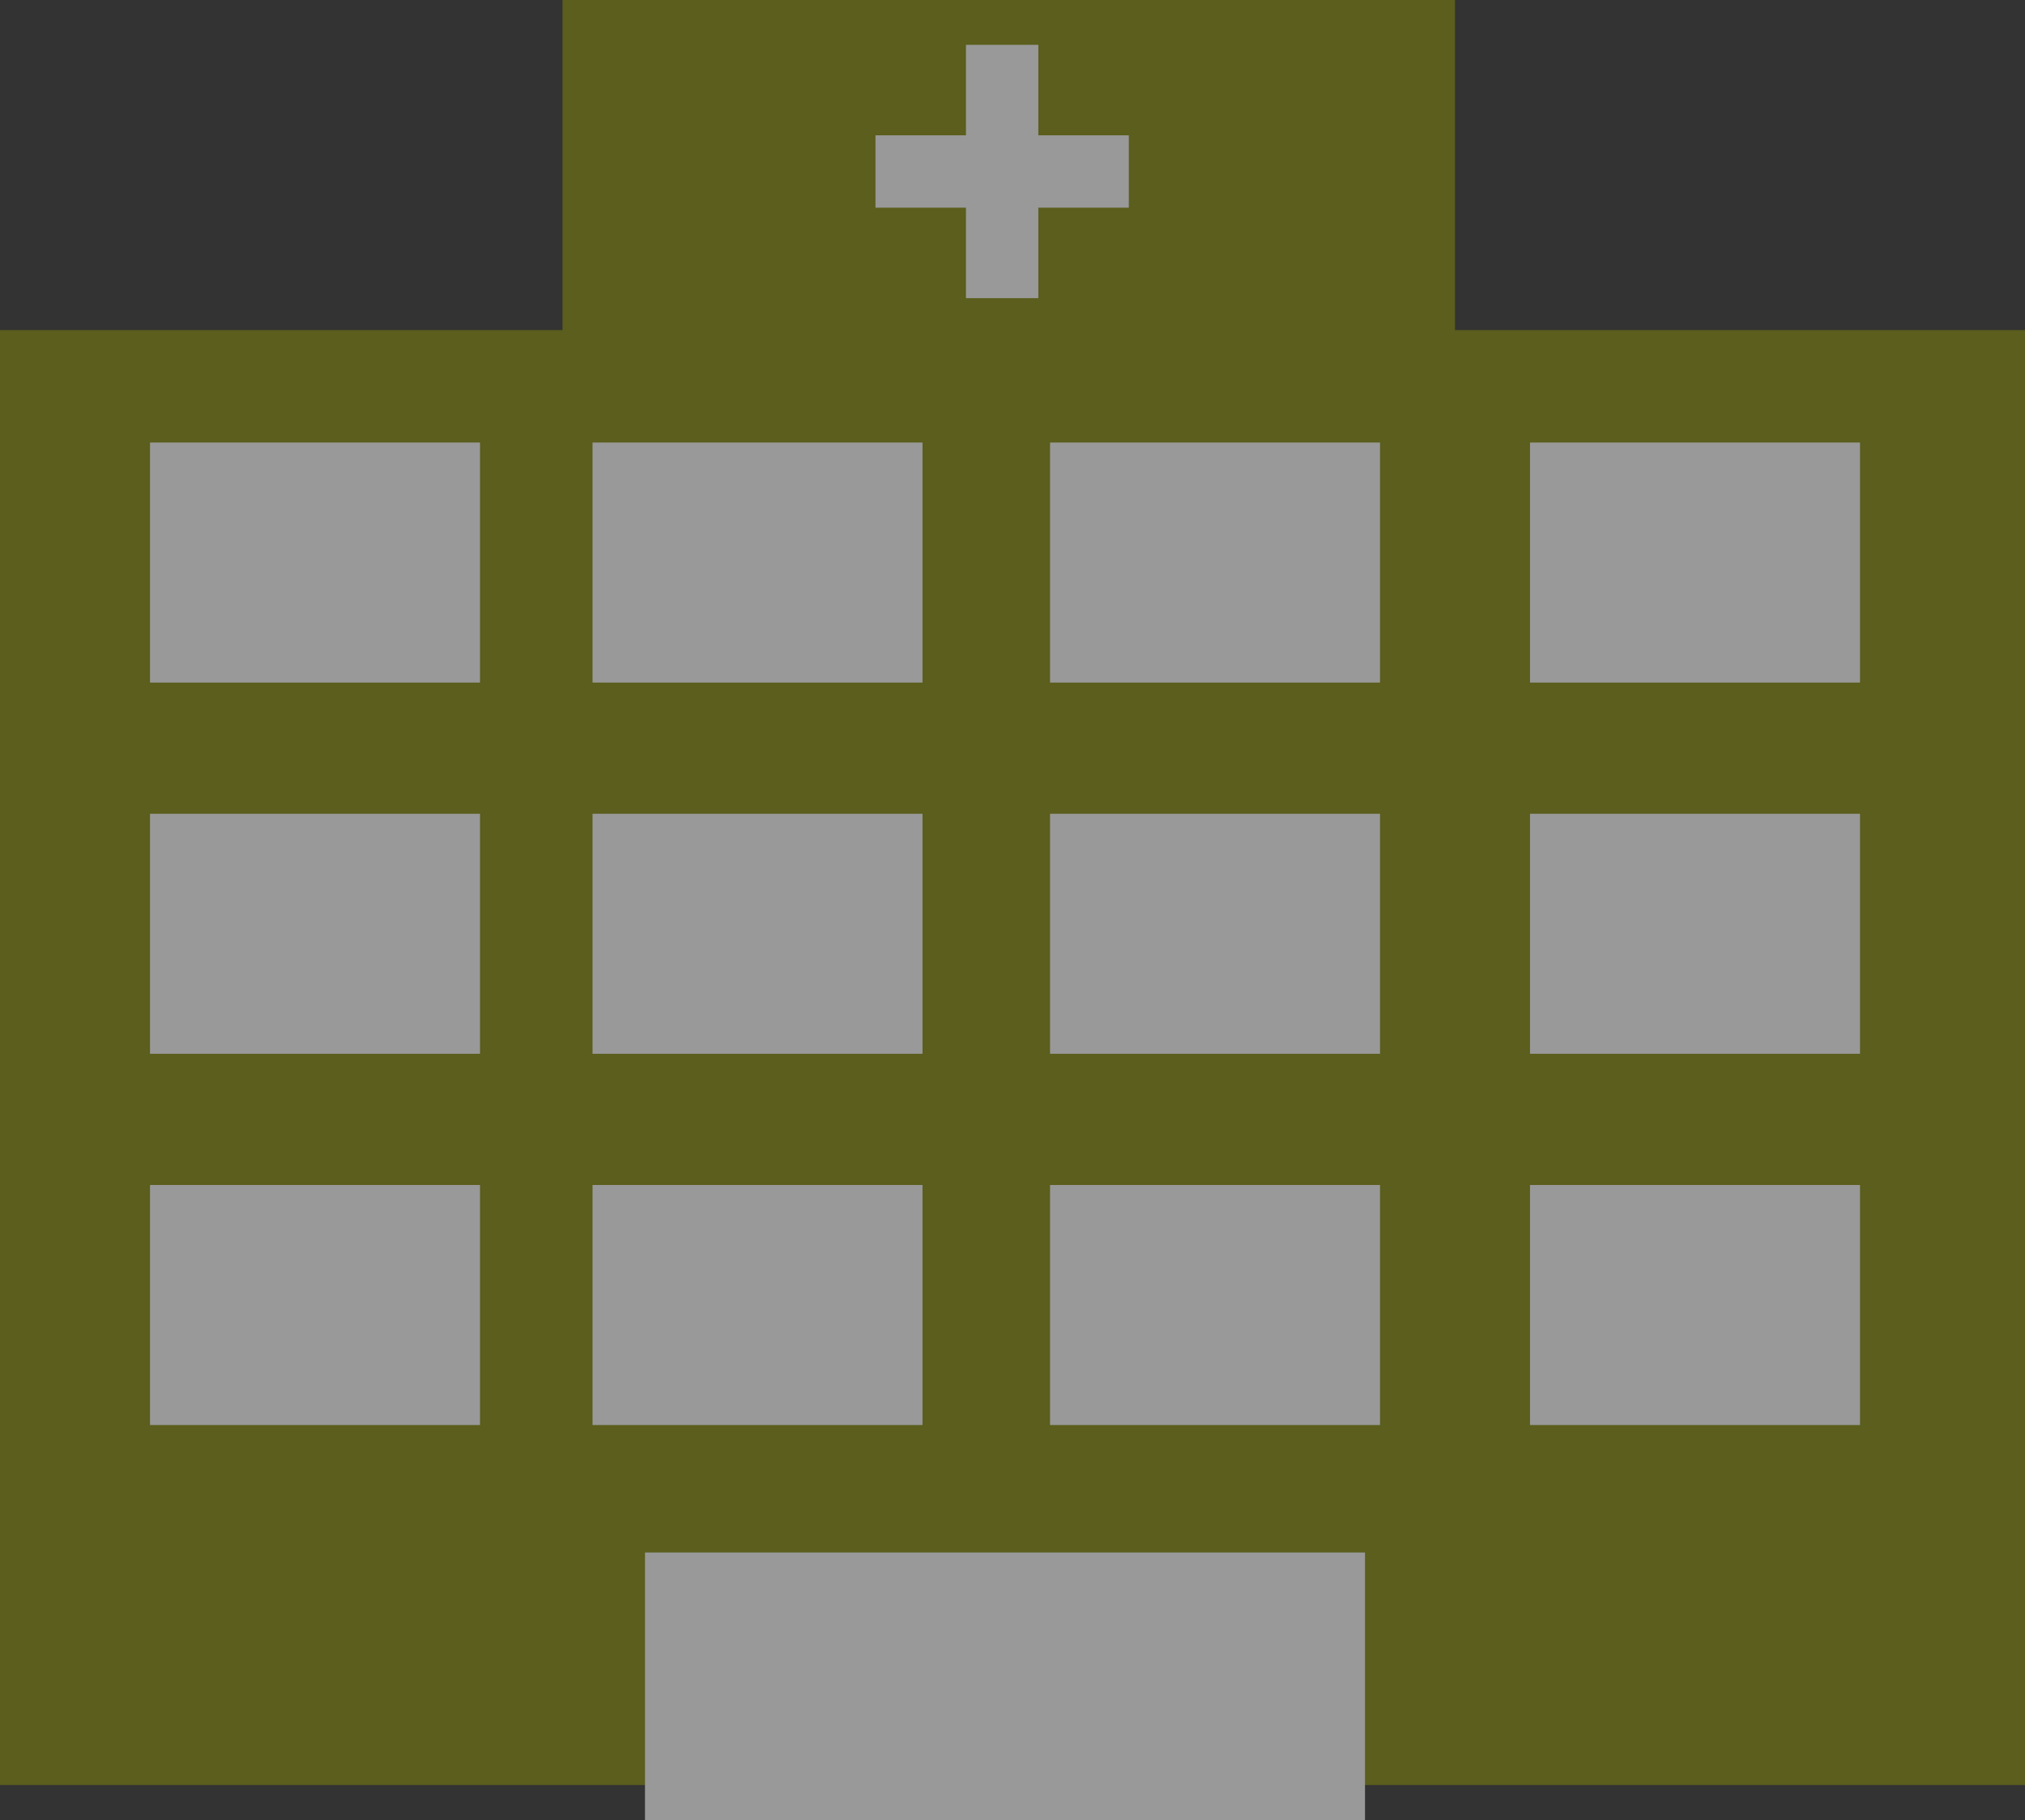 <?xml version="1.0" encoding="UTF-8" standalone="no"?>
<!-- Created with Inkscape (http://www.inkscape.org/) -->

<svg
   xmlns:dc="http://purl.org/dc/elements/1.1/"
   xmlns:cc="http://creativecommons.org/ns#"
   xmlns:rdf="http://www.w3.org/1999/02/22-rdf-syntax-ns#"
   xmlns:svg="http://www.w3.org/2000/svg"
   xmlns="http://www.w3.org/2000/svg"
   version="1.1"
   width="93.798"
   height="84.31"
   id="svg9367">
  <rect width="100%" height="100%" fill="#333333" stroke="none"/>
  <defs
     id="defs9369">
    <clipPath
       id="clipPath8002">
      <path
         d="m 508.962,734 77.038,0 0,-69.448 -77.038,0 0,69.448 z"
         id="path8004" />
    </clipPath>
  </defs>
  <g
     transform="translate(92.613,-130.207)"
     id="layer1">
    <g
       transform="matrix(1.25,0,0,-1.25,-730.066,1046.457)"
       id="g7998">
      <g
         id="g8000" />
      <g
         id="g8006">
        <g
           clip-path="url(#clipPath8002)"
           id="g8008"
           style="opacity:0.5">
          <path
             d="m 585,666.852 -75.038,0 0,53.915 75.038,0 0,-53.915 z"
             id="path8010"
             style="fill:#838906;fill-opacity:1;fill-rule:nonzero;stroke:none" />
          <path
             d="m 527.75,707.705 -12.229,0 0,8.896 12.229,0 0,-8.896 z"
             id="path8012"
             style="fill:#ffffff;fill-opacity:1;fill-rule:nonzero;stroke:none" />
          <path
             d="m 527.75,693.949 -12.229,0 0,8.895 12.229,0 0,-8.895 z"
             id="path8014"
             style="fill:#ffffff;fill-opacity:1;fill-rule:nonzero;stroke:none" />
          <path
             d="m 527.75,680.192 -12.229,0 0,8.895 12.229,0 0,-8.895 z"
             id="path8016"
             style="fill:#ffffff;fill-opacity:1;fill-rule:nonzero;stroke:none" />
          <path
             d="m 544.147,707.705 -12.228,0 0,8.896 12.228,0 0,-8.896 z"
             id="path8018"
             style="fill:#ffffff;fill-opacity:1;fill-rule:nonzero;stroke:none" />
          <path
             d="m 544.147,693.949 -12.228,0 0,8.895 12.228,0 0,-8.895 z"
             id="path8020"
             style="fill:#ffffff;fill-opacity:1;fill-rule:nonzero;stroke:none" />
          <path
             d="m 544.147,680.192 -12.228,0 0,8.895 12.228,0 0,-8.895 z"
             id="path8022"
             style="fill:#ffffff;fill-opacity:1;fill-rule:nonzero;stroke:none" />
          <path
             d="m 561.101,707.705 -12.228,0 0,8.896 12.228,0 0,-8.896 z"
             id="path8024"
             style="fill:#ffffff;fill-opacity:1;fill-rule:nonzero;stroke:none" />
          <path
             d="m 561.101,693.949 -12.228,0 0,8.895 12.228,0 0,-8.895 z"
             id="path8026"
             style="fill:#ffffff;fill-opacity:1;fill-rule:nonzero;stroke:none" />
          <path
             d="m 561.101,680.192 -12.228,0 0,8.895 12.228,0 0,-8.895 z"
             id="path8028"
             style="fill:#ffffff;fill-opacity:1;fill-rule:nonzero;stroke:none" />
          <path
             d="m 578.887,707.705 -12.229,0 0,8.896 12.229,0 0,-8.896 z"
             id="path8030"
             style="fill:#ffffff;fill-opacity:1;fill-rule:nonzero;stroke:none" />
          <path
             d="m 578.887,693.949 -12.229,0 0,8.895 12.229,0 0,-8.895 z"
             id="path8032"
             style="fill:#ffffff;fill-opacity:1;fill-rule:nonzero;stroke:none" />
          <path
             d="m 578.887,680.192 -12.229,0 0,8.895 12.229,0 0,-8.895 z"
             id="path8034"
             style="fill:#ffffff;fill-opacity:1;fill-rule:nonzero;stroke:none" />
          <path
             d="m 560.544,665.552 -26.681,0 0,9.917 26.681,0 0,-9.917 z"
             id="path8036"
             style="fill:#ffffff;fill-opacity:1;fill-rule:nonzero;stroke:none" />
          <path
             d="m 563.879,718.827 -33.072,0 0,14.173 33.072,0 0,-14.173 z"
             id="path8038"
             style="fill:#838906;fill-opacity:1;fill-rule:nonzero;stroke:none" />
          <path
             d="m 545.757,721.951 2.682,0 0,9.388 -2.682,0 0,-9.388 z"
             id="path8040"
             style="fill:#ffffff;fill-opacity:1;fill-rule:nonzero;stroke:none" />
          <path
             d="m 551.792,727.986 -9.388,0 0,-2.682 9.388,0 0,2.682 z"
             id="path8042"
             style="fill:#ffffff;fill-opacity:1;fill-rule:nonzero;stroke:none" />
        </g>
      </g>
    </g>
  </g>
</svg>
